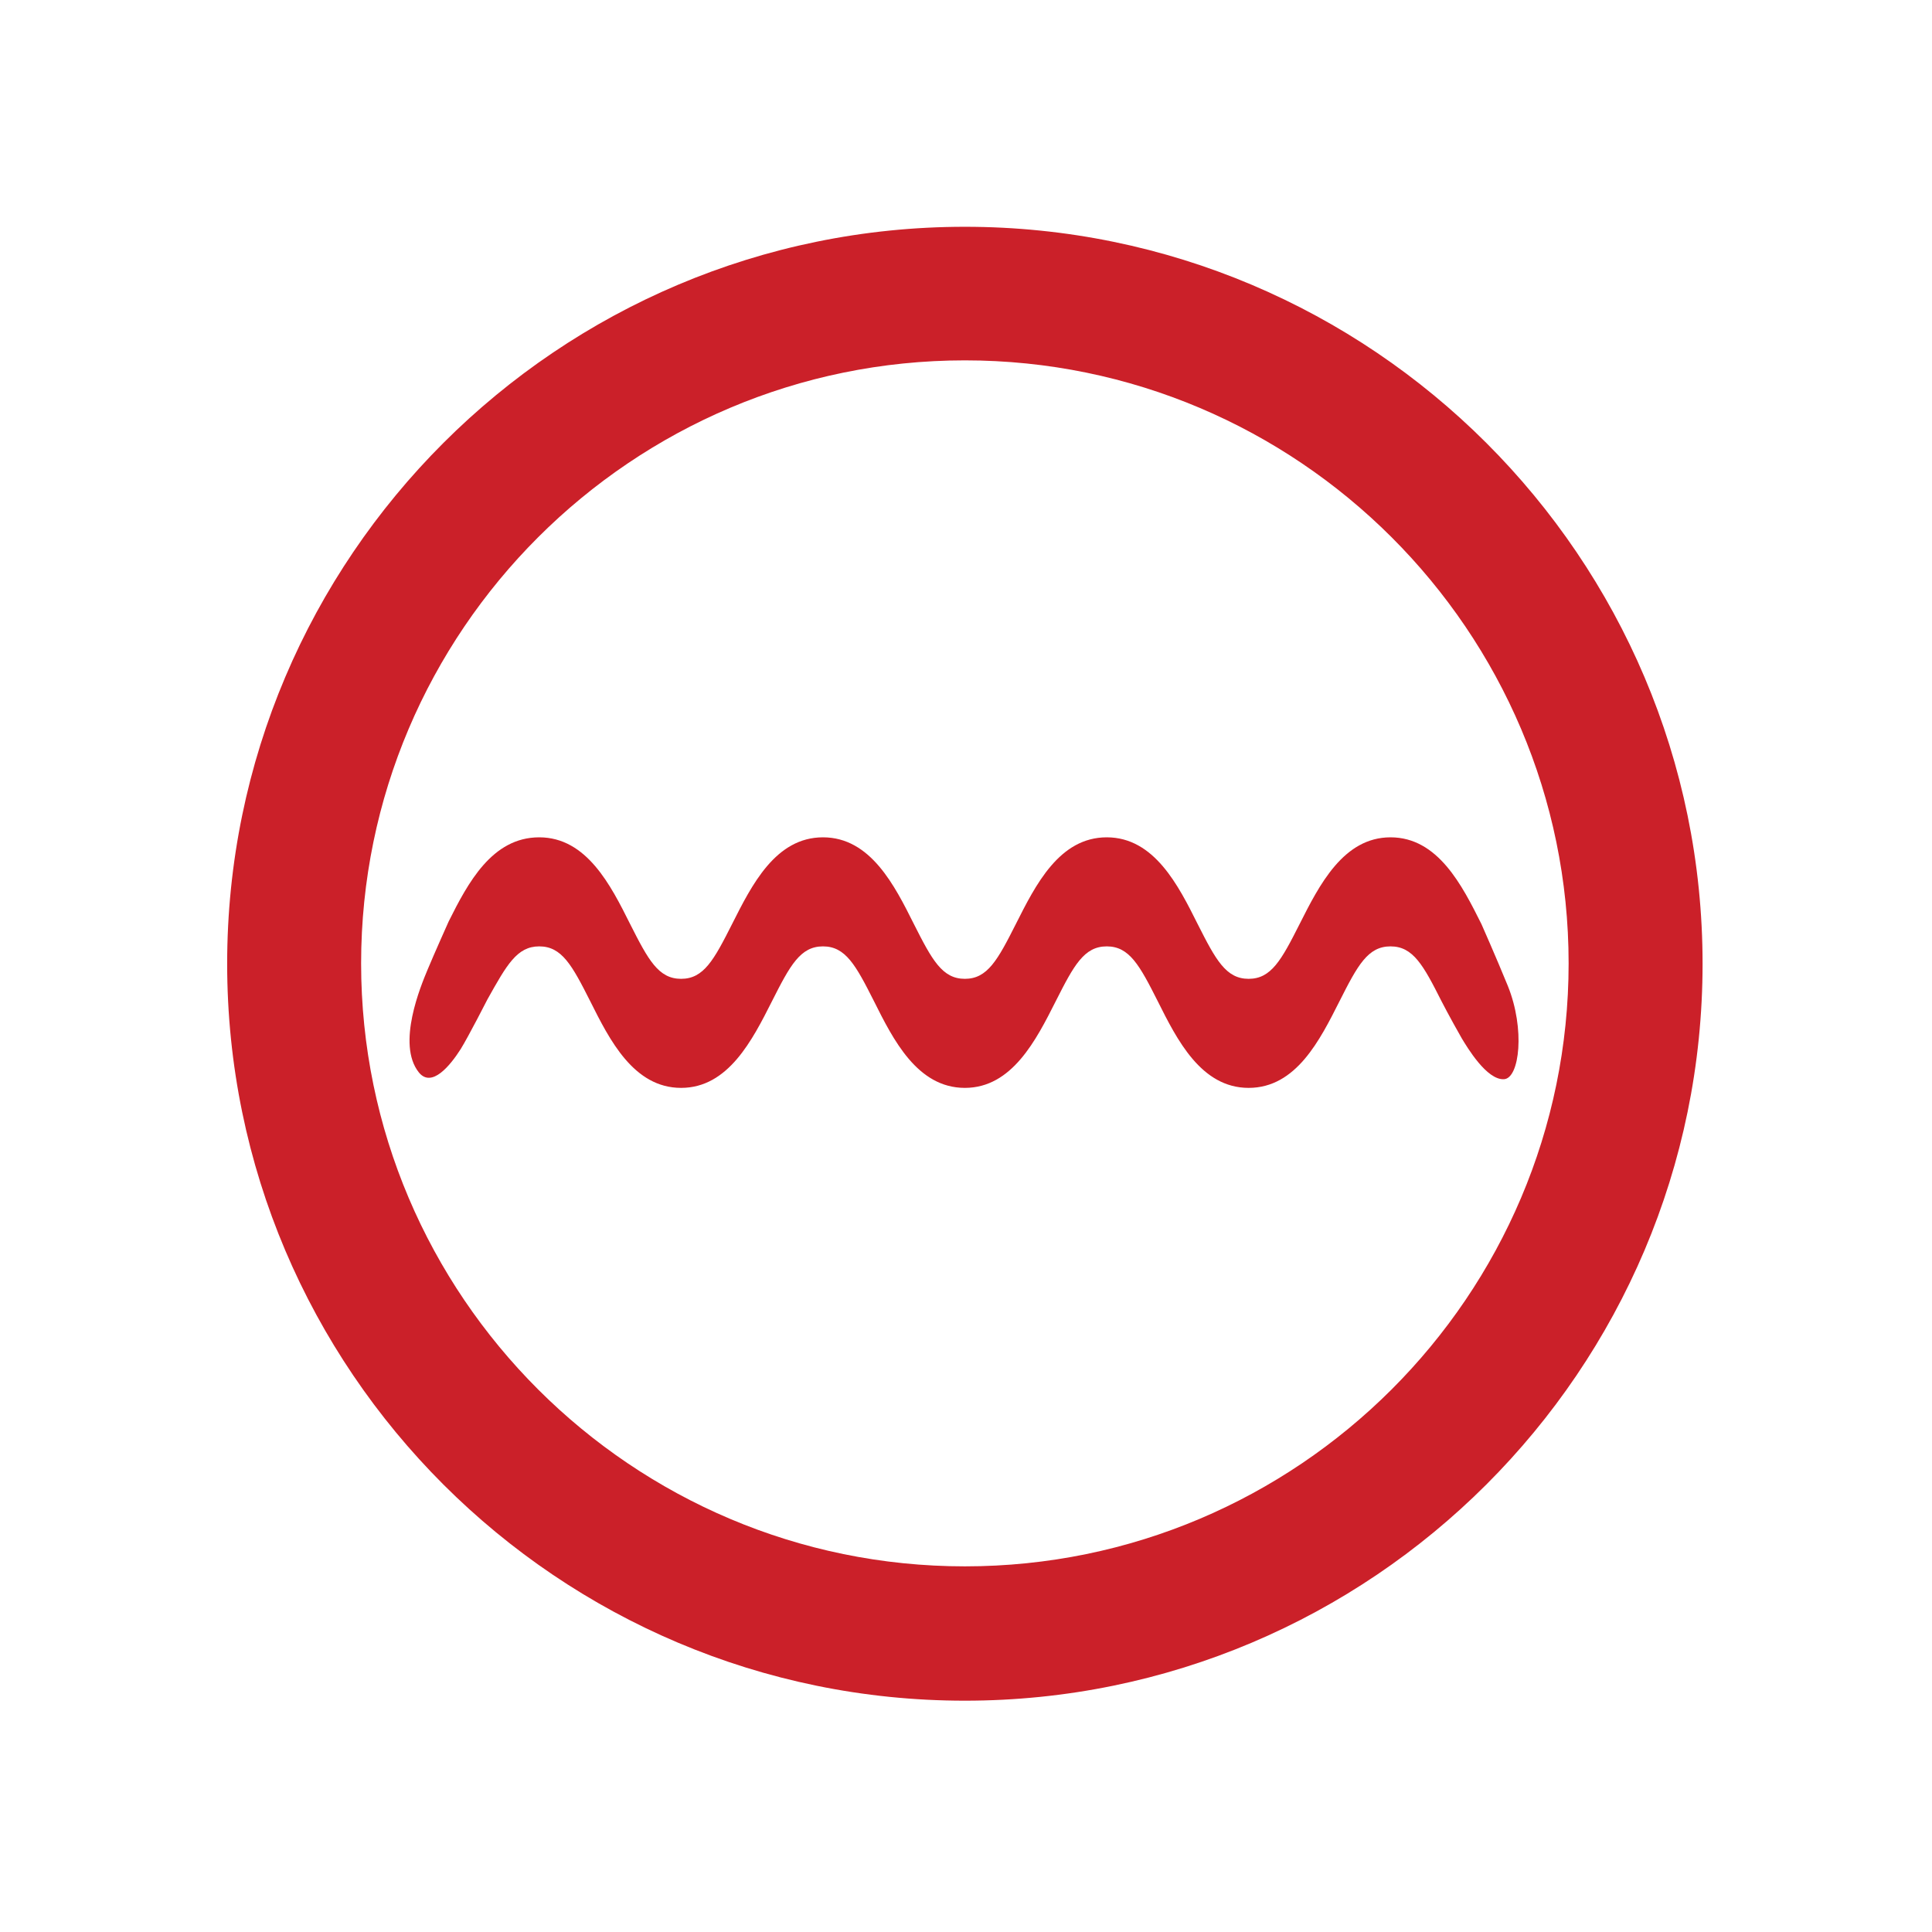 <?xml version="1.0" encoding="utf-8"?>
<!-- Generator: Adobe Illustrator 23.0.3, SVG Export Plug-In . SVG Version: 6.00 Build 0)  -->
<svg version="1.1" id="Calque_1" xmlns="http://www.w3.org/2000/svg" xmlns:xlink="http://www.w3.org/1999/xlink" x="0px" y="0px"
	 viewBox="0 0 512 512" style="enable-background:new 0 0 512 512;" xml:space="preserve">
<style type="text/css">
	.st0{clip-path:url(#SVGID_2_);fill:#CB2029;}
	.st1{fill:#CB2029;}
</style>
<g>
	<defs>
		<rect id="SVGID_1_" width="512" height="512"/>
	</defs>
	<clipPath id="SVGID_2_">
		<use xlink:href="#SVGID_1_"  style="overflow:visible;"/>
	</clipPath>
	<path class="st0" d="M255.7,450.7c-107.8,0-195.5-87.6-195.5-195.3c0-107.7,87.7-195.3,195.5-195.3c107.8,0,195.5,87.6,195.5,195.3
		C451.2,363.1,363.5,450.7,255.7,450.7 M255.7,95.5c-88.2,0-160,71.7-160,159.8c0,88.1,71.8,159.8,160,159.8s160-71.7,160-159.8
		C415.7,167.2,343.9,95.5,255.7,95.5"/>
</g>
<path class="st1" d="M392.6,244.9c-5.1-10.2-11.5-23-24.1-23c-12.5,0-18.9,12.7-24.1,23c-4.8,9.5-7.5,14.5-13.5,14.5
	c-6,0-8.7-5-13.5-14.5c-5.1-10.2-11.5-23-24.1-23s-18.9,12.7-24.1,23c-4.8,9.5-7.5,14.5-13.5,14.5c-6,0-8.7-5-13.5-14.5
	c-5.1-10.2-11.5-23-24.1-23s-18.9,12.7-24.1,23c-4.8,9.5-7.5,14.5-13.5,14.5c-6,0-8.7-5-13.5-14.5c-5.1-10.2-11.5-23-24.1-23
	c-12.5,0-18.9,12.1-24,22.3c0,0-3.9,8.7-5.6,12.8c-1.7,4.1-8.3,19.7-2.3,27.2c3.4,4.2,8.3-1.8,11.1-6.2c2.1-3.4,7.1-13.2,7.1-13.2
	c5.1-9.1,7.8-14,13.7-14c6,0,8.7,5,13.5,14.5c5.1,10.2,11.5,23,24.1,23c12.5,0,18.9-12.7,24.1-23c4.8-9.5,7.5-14.5,13.5-14.5
	s8.7,5,13.5,14.5c5.1,10.2,11.5,23,24.1,23c12.5,0,18.9-12.7,24.1-23c4.8-9.5,7.5-14.5,13.5-14.5c6,0,8.7,5,13.5,14.5
	c5.1,10.2,11.5,23,24.1,23s18.9-12.7,24.1-23c4.8-9.5,7.5-14.5,13.5-14.5c6,0,8.7,5,13.5,14.5c0,0,2.2,4.3,5.4,9.9
	c1.4,2.3,6.6,11.1,11.2,10.8c4.1-0.3,5.6-13.3,1-24.7C396.5,253.7,392.6,244.9,392.6,244.9z"/>
</svg>
